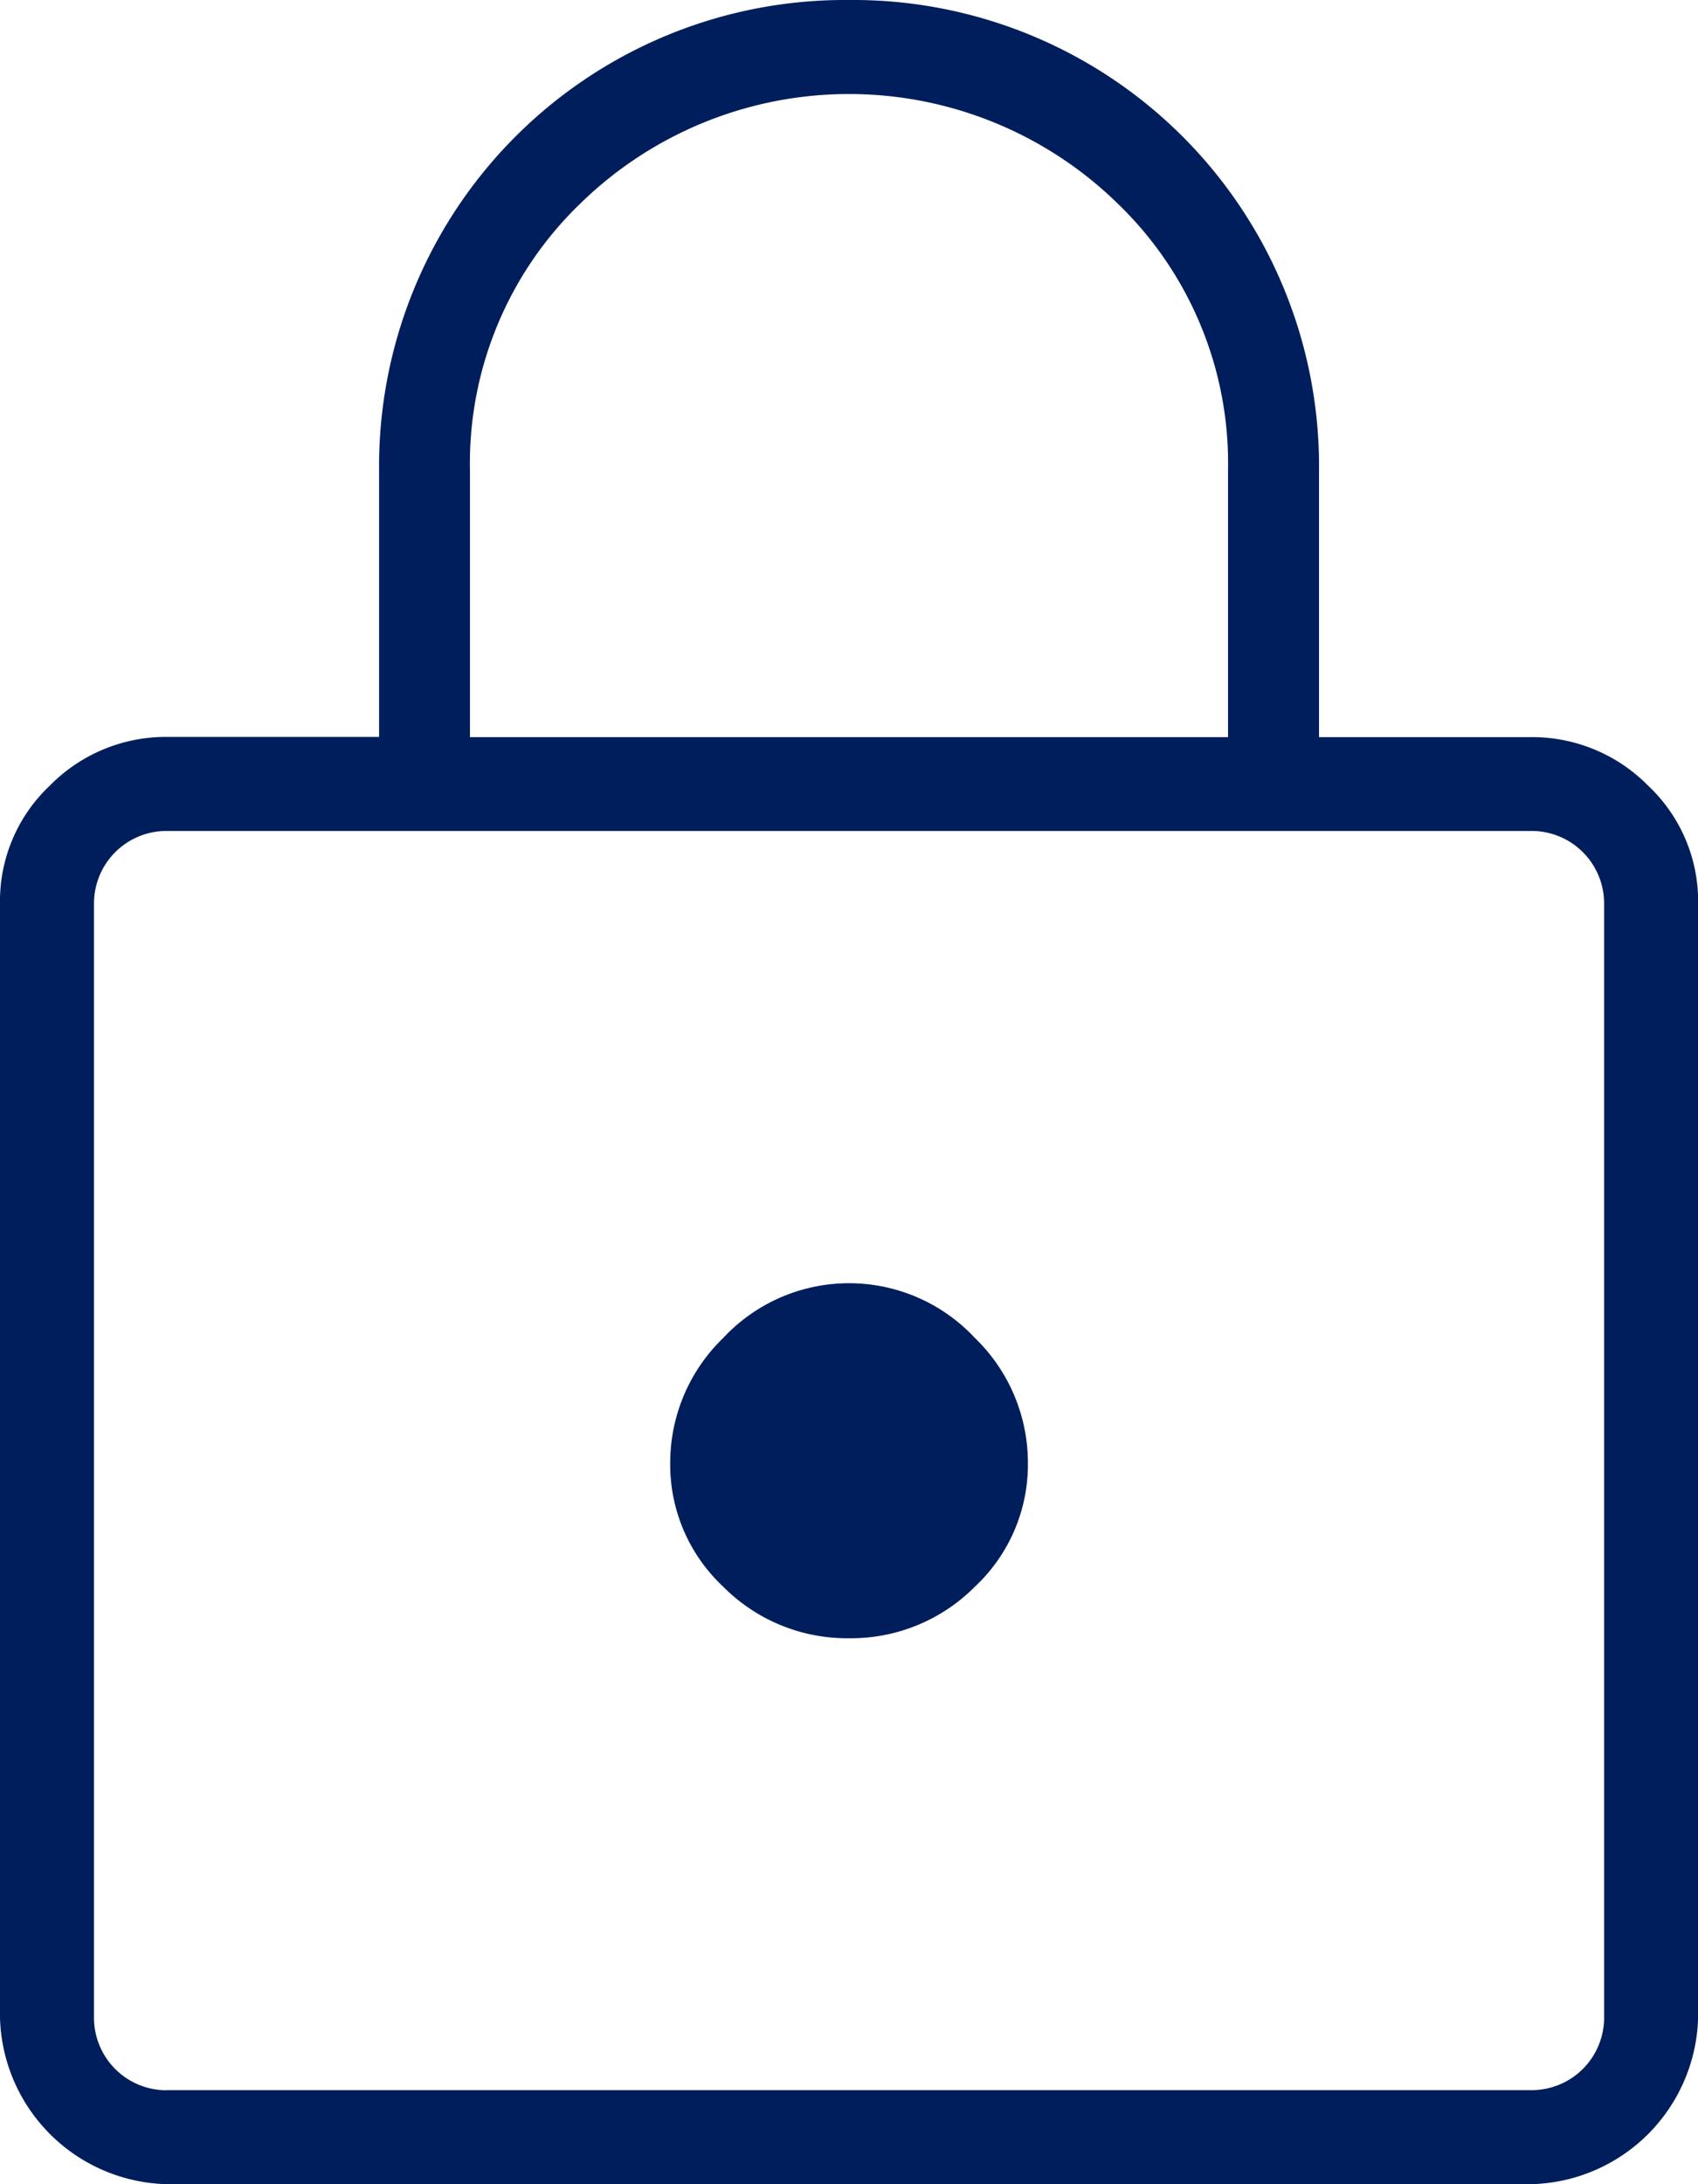<svg xmlns="http://www.w3.org/2000/svg" width="15.789" height="20.301" viewBox="0 0 15.789 20.301">
  <path id="lock_FILL0_wght200_GRAD0_opsz48" d="M11.551,26.3A1.59,1.59,0,0,1,10,24.75V14.4a1.474,1.474,0,0,1,.465-1.1,1.511,1.511,0,0,1,1.086-.451h1.974V10.37A4.332,4.332,0,0,1,17.895,6a4.332,4.332,0,0,1,4.37,4.37v2.481h1.974a1.511,1.511,0,0,1,1.086.451,1.474,1.474,0,0,1,.465,1.1V24.75A1.59,1.59,0,0,1,24.239,26.3Zm0-.874H24.239a.674.674,0,0,0,.677-.677V14.4a.674.674,0,0,0-.677-.677H11.551a.674.674,0,0,0-.677.677V24.75a.674.674,0,0,0,.677.677Zm6.344-4.2a1.622,1.622,0,0,0,1.17-.479,1.553,1.553,0,0,0,.493-1.156,1.614,1.614,0,0,0-.493-1.156,1.6,1.6,0,0,0-2.34,0,1.614,1.614,0,0,0-.493,1.156,1.553,1.553,0,0,0,.493,1.156A1.622,1.622,0,0,0,17.895,21.226ZM14.37,12.851h7.049V10.37A3.352,3.352,0,0,0,20.39,7.889a3.575,3.575,0,0,0-4.991,0A3.352,3.352,0,0,0,14.37,10.37Zm-3.5,12.575v0Z" transform="translate(-10 -6)" fill="#001e5c"/>
</svg>
